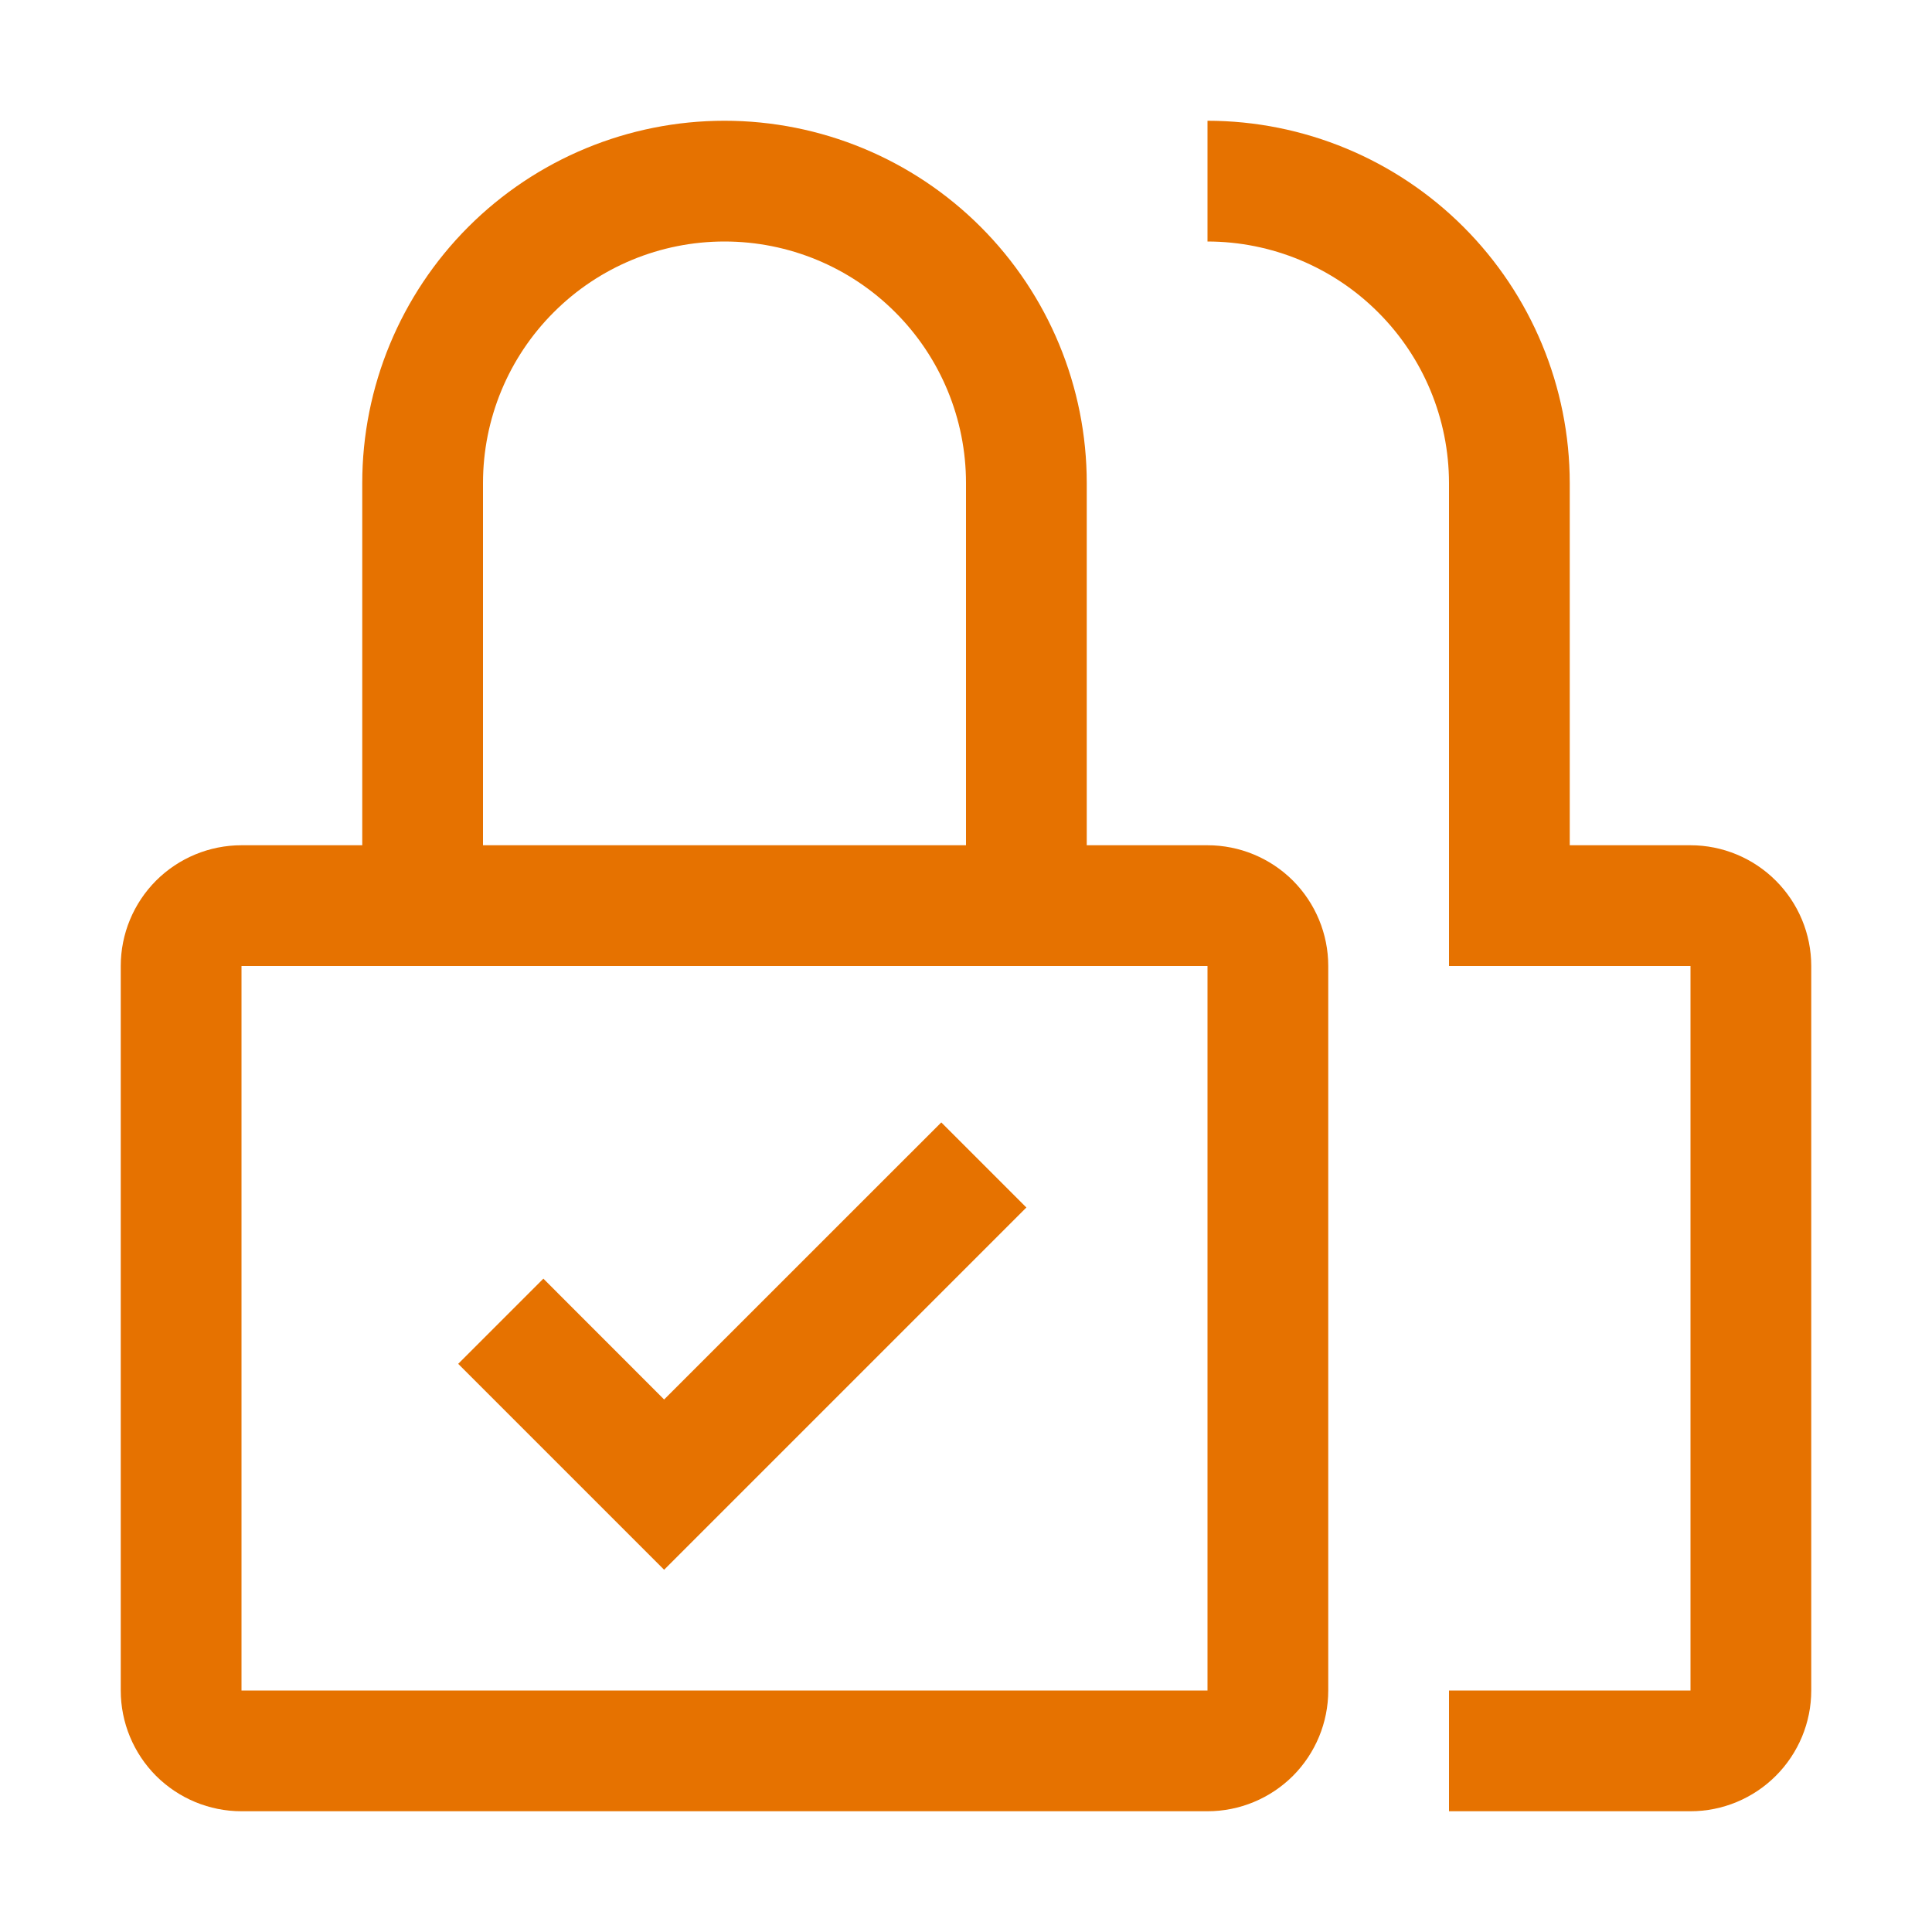<svg width="24" height="24" viewBox="0 0 24 24" fill="none" xmlns="http://www.w3.org/2000/svg">
<g clip-path="url(#clip0_662_5463)">
<path d="M8.25 17.385L6.75 15.884L5.692 16.942L8.25 19.5L12.75 15L11.693 13.943L8.25 17.385Z" fill="#E67200"/>
<path d="M21 22.5H18V21H21V12H18V6C17.999 5.205 17.683 4.442 17.12 3.88C16.558 3.317 15.795 3.001 15 3V1.5C16.193 1.501 17.337 1.976 18.18 2.819C19.024 3.663 19.499 4.807 19.5 6V10.5H21C21.398 10.5 21.779 10.659 22.06 10.94C22.341 11.221 22.5 11.602 22.5 12V21C22.5 21.398 22.341 21.779 22.06 22.06C21.779 22.341 21.398 22.5 21 22.5Z" fill="#E67200"/>
<path d="M15 10.5H13.5V6C13.5 4.807 13.026 3.662 12.182 2.818C11.338 1.974 10.194 1.5 9 1.5C7.807 1.5 6.662 1.974 5.818 2.818C4.974 3.662 4.5 4.807 4.5 6V10.5H3C2.602 10.5 2.221 10.658 1.939 10.939C1.658 11.221 1.5 11.602 1.5 12V21C1.5 21.398 1.658 21.779 1.939 22.061C2.221 22.342 2.602 22.5 3 22.5H15C15.398 22.5 15.779 22.342 16.061 22.061C16.342 21.779 16.5 21.398 16.5 21V12C16.5 11.602 16.342 11.221 16.061 10.939C15.779 10.658 15.398 10.5 15 10.5ZM6 6C6 5.204 6.316 4.441 6.879 3.879C7.441 3.316 8.204 3 9 3C9.796 3 10.559 3.316 11.121 3.879C11.684 4.441 12 5.204 12 6V10.5H6V6ZM15 21H3V12H15V21Z" fill="#E67200"/>
</g>
<defs>
<clipPath id="clip0_662_5463">
<rect width="24" height="24" fill="white"/>
</clipPath>
</defs>
</svg>
